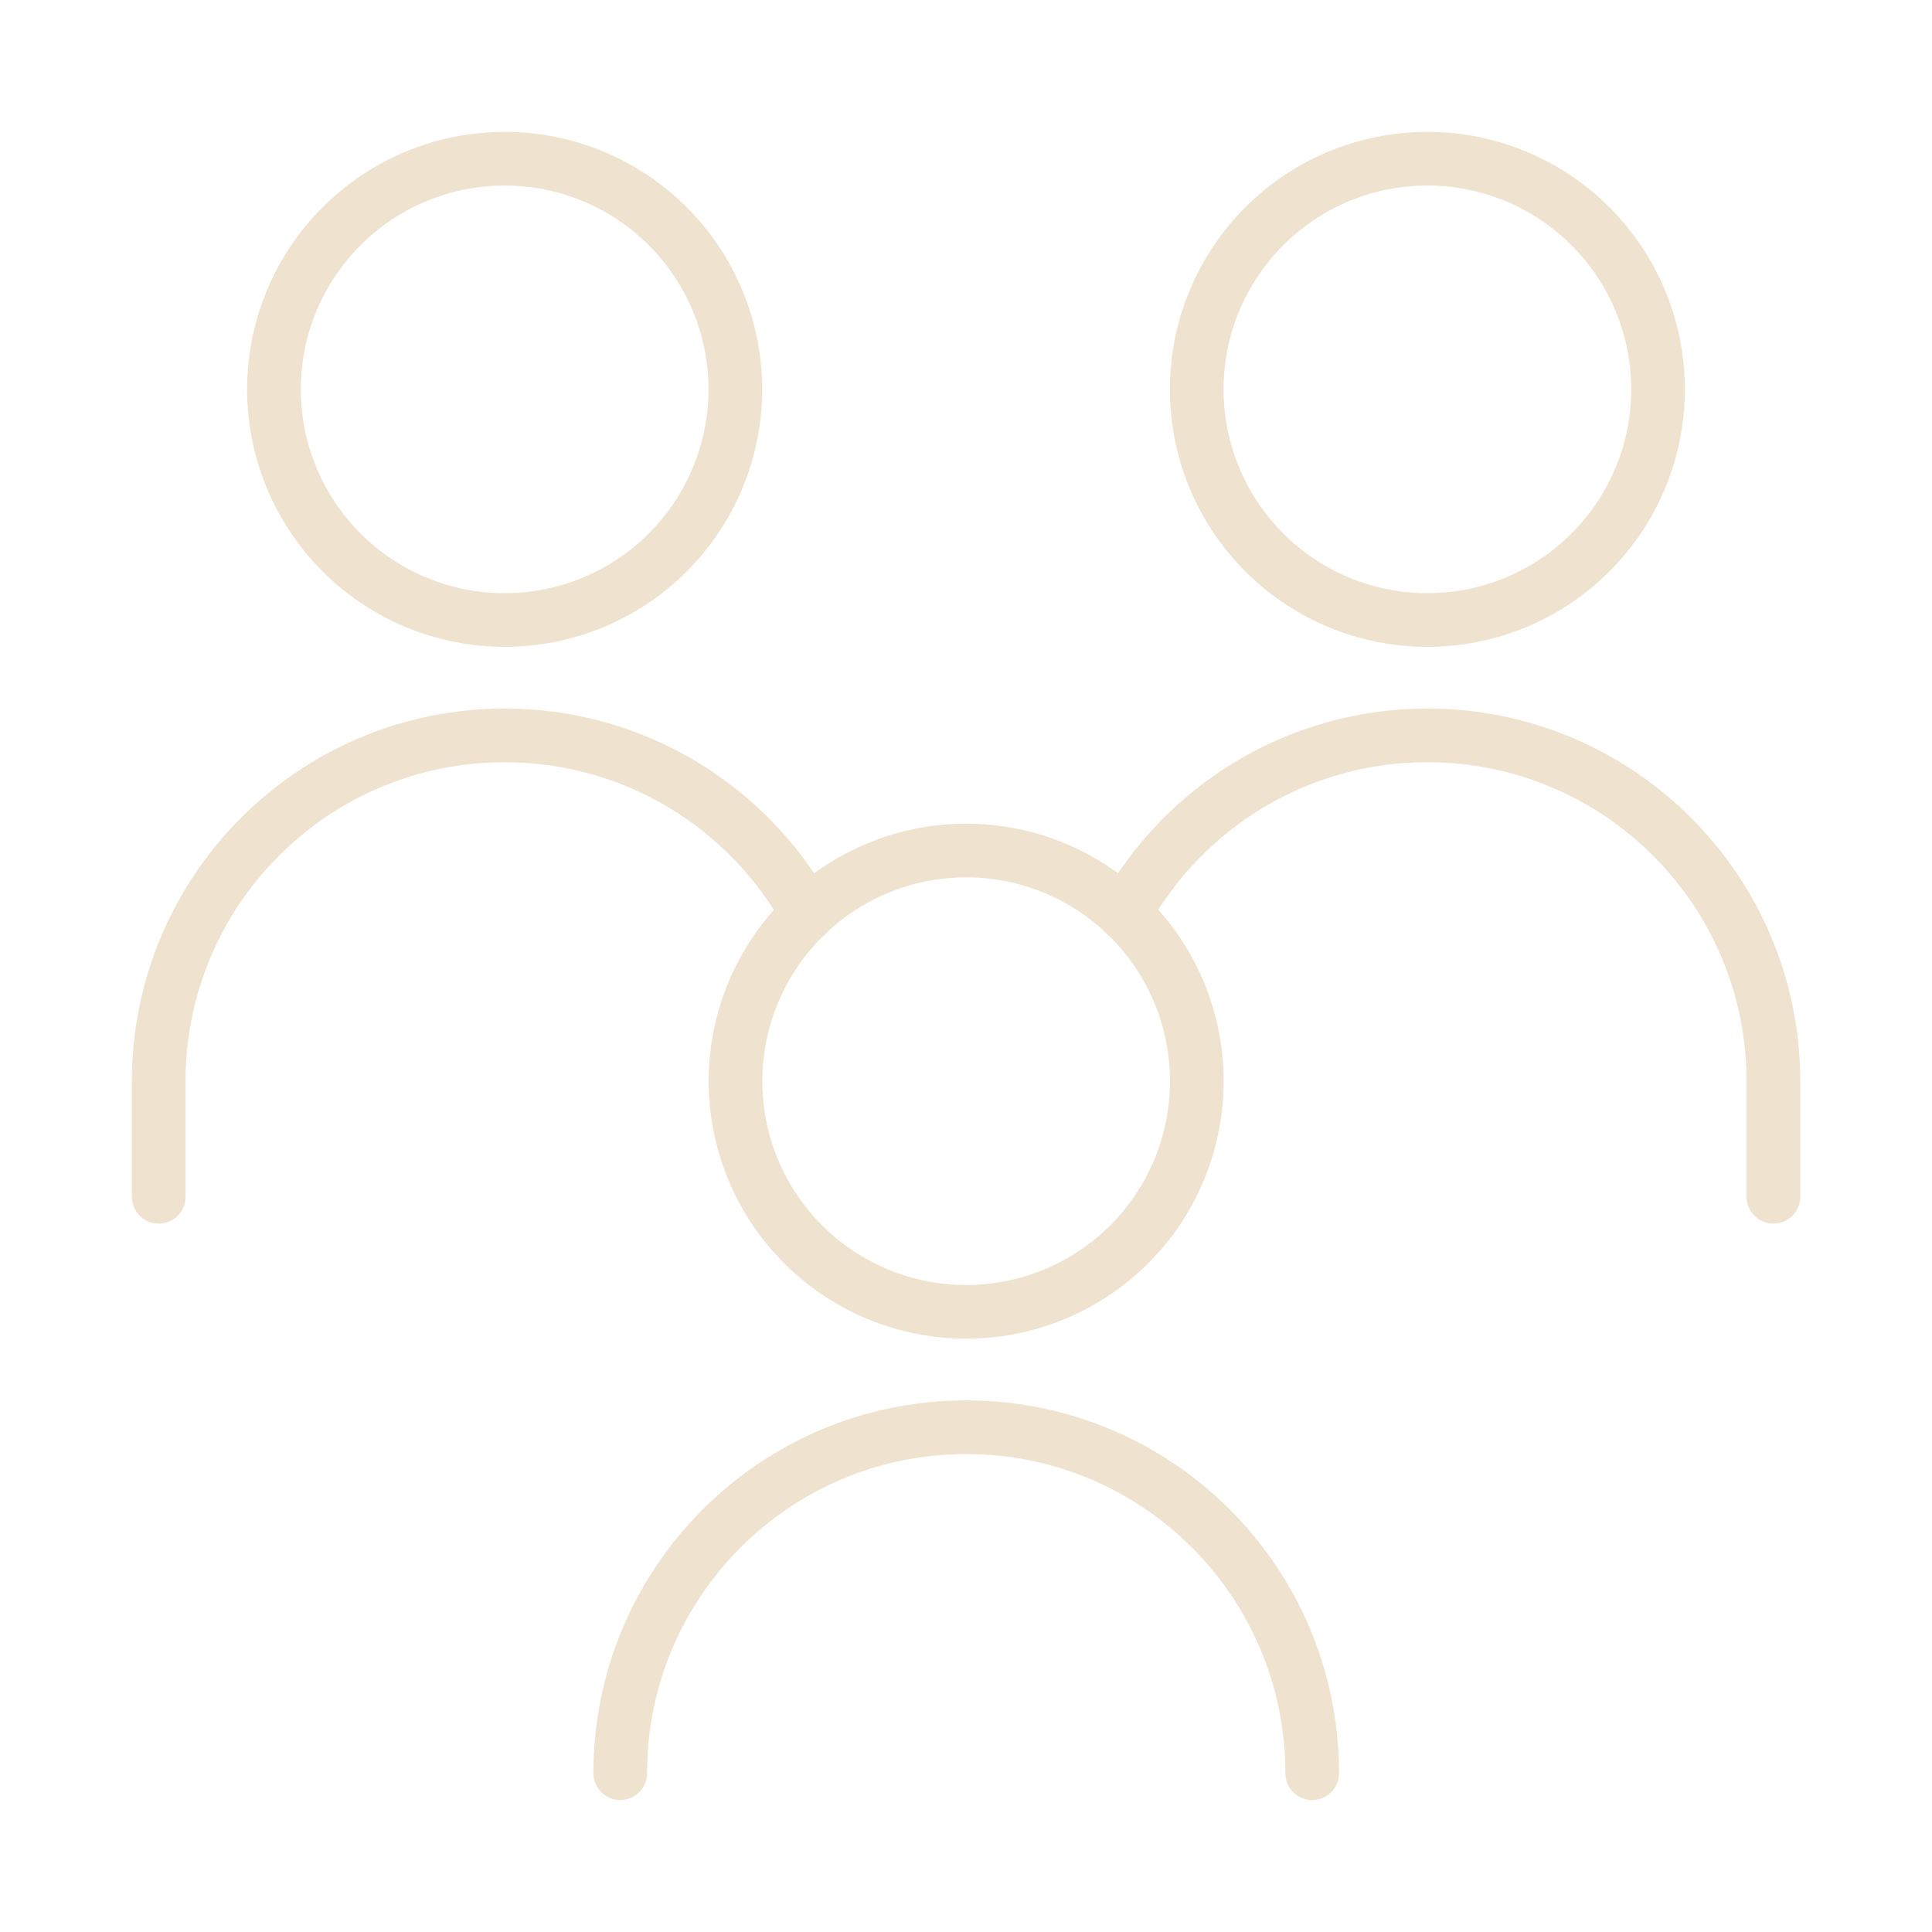 <?xml version="1.0" encoding="UTF-8"?> <svg xmlns="http://www.w3.org/2000/svg" width="36" height="36" viewBox="0 0 36 36" fill="none"><path d="M22.299 7.255C22.299 7.82 22.41 8.379 22.626 8.9C22.842 9.421 23.159 9.895 23.558 10.294C23.957 10.694 24.431 11.01 24.952 11.226C25.474 11.442 26.032 11.553 26.597 11.553C27.161 11.553 27.72 11.442 28.242 11.226C28.763 11.01 29.237 10.694 29.636 10.294C30.035 9.895 30.352 9.421 30.568 8.9C30.784 8.379 30.895 7.82 30.895 7.255C30.895 6.691 30.784 6.132 30.568 5.61C30.352 5.089 30.035 4.615 29.636 4.216C29.237 3.817 28.763 3.5 28.242 3.284C27.72 3.068 27.161 2.957 26.597 2.957C26.032 2.957 25.474 3.068 24.952 3.284C24.431 3.5 23.957 3.817 23.558 4.216C23.159 4.615 22.842 5.089 22.626 5.61C22.41 6.132 22.299 6.691 22.299 7.255Z" stroke="#EFE2CE" stroke-linecap="round" stroke-linejoin="round"></path><path d="M33.045 22.3V20.151C33.045 16.59 30.158 13.703 26.597 13.703C24.169 13.703 22.055 15.045 20.955 17.028" stroke="#EFE2CE" stroke-linecap="round" stroke-linejoin="round"></path><path d="M5.105 7.255C5.105 8.395 5.558 9.488 6.364 10.294C7.17 11.101 8.264 11.553 9.404 11.553C10.544 11.553 11.637 11.101 12.443 10.294C13.249 9.488 13.702 8.395 13.702 7.255C13.702 6.115 13.249 5.022 12.443 4.216C11.637 3.41 10.544 2.957 9.404 2.957C8.264 2.957 7.17 3.41 6.364 4.216C5.558 5.022 5.105 6.115 5.105 7.255Z" stroke="#EFE2CE" stroke-linecap="round" stroke-linejoin="round"></path><path d="M2.957 22.3V20.151C2.957 16.59 5.844 13.703 9.404 13.703C11.832 13.703 13.947 15.045 15.047 17.028" stroke="#EFE2CE" stroke-linecap="round" stroke-linejoin="round"></path><path d="M13.705 20.146C13.705 20.71 13.816 21.269 14.032 21.791C14.248 22.312 14.565 22.786 14.964 23.185C15.363 23.584 15.837 23.901 16.358 24.117C16.88 24.333 17.439 24.444 18.003 24.444C18.568 24.444 19.127 24.333 19.648 24.117C20.169 23.901 20.643 23.584 21.043 23.185C21.442 22.786 21.758 22.312 21.974 21.791C22.19 21.269 22.301 20.71 22.301 20.146C22.301 19.006 21.849 17.913 21.043 17.107C20.236 16.3 19.143 15.848 18.003 15.848C16.863 15.848 15.77 16.3 14.964 17.107C14.158 17.913 13.705 19.006 13.705 20.146Z" stroke="#EFE2CE" stroke-linecap="round" stroke-linejoin="round"></path><path d="M24.451 33.041C24.451 29.48 21.565 26.594 18.004 26.594C14.443 26.594 11.557 29.48 11.557 33.041" stroke="#EFE2CE" stroke-linecap="round" stroke-linejoin="round"></path></svg> 